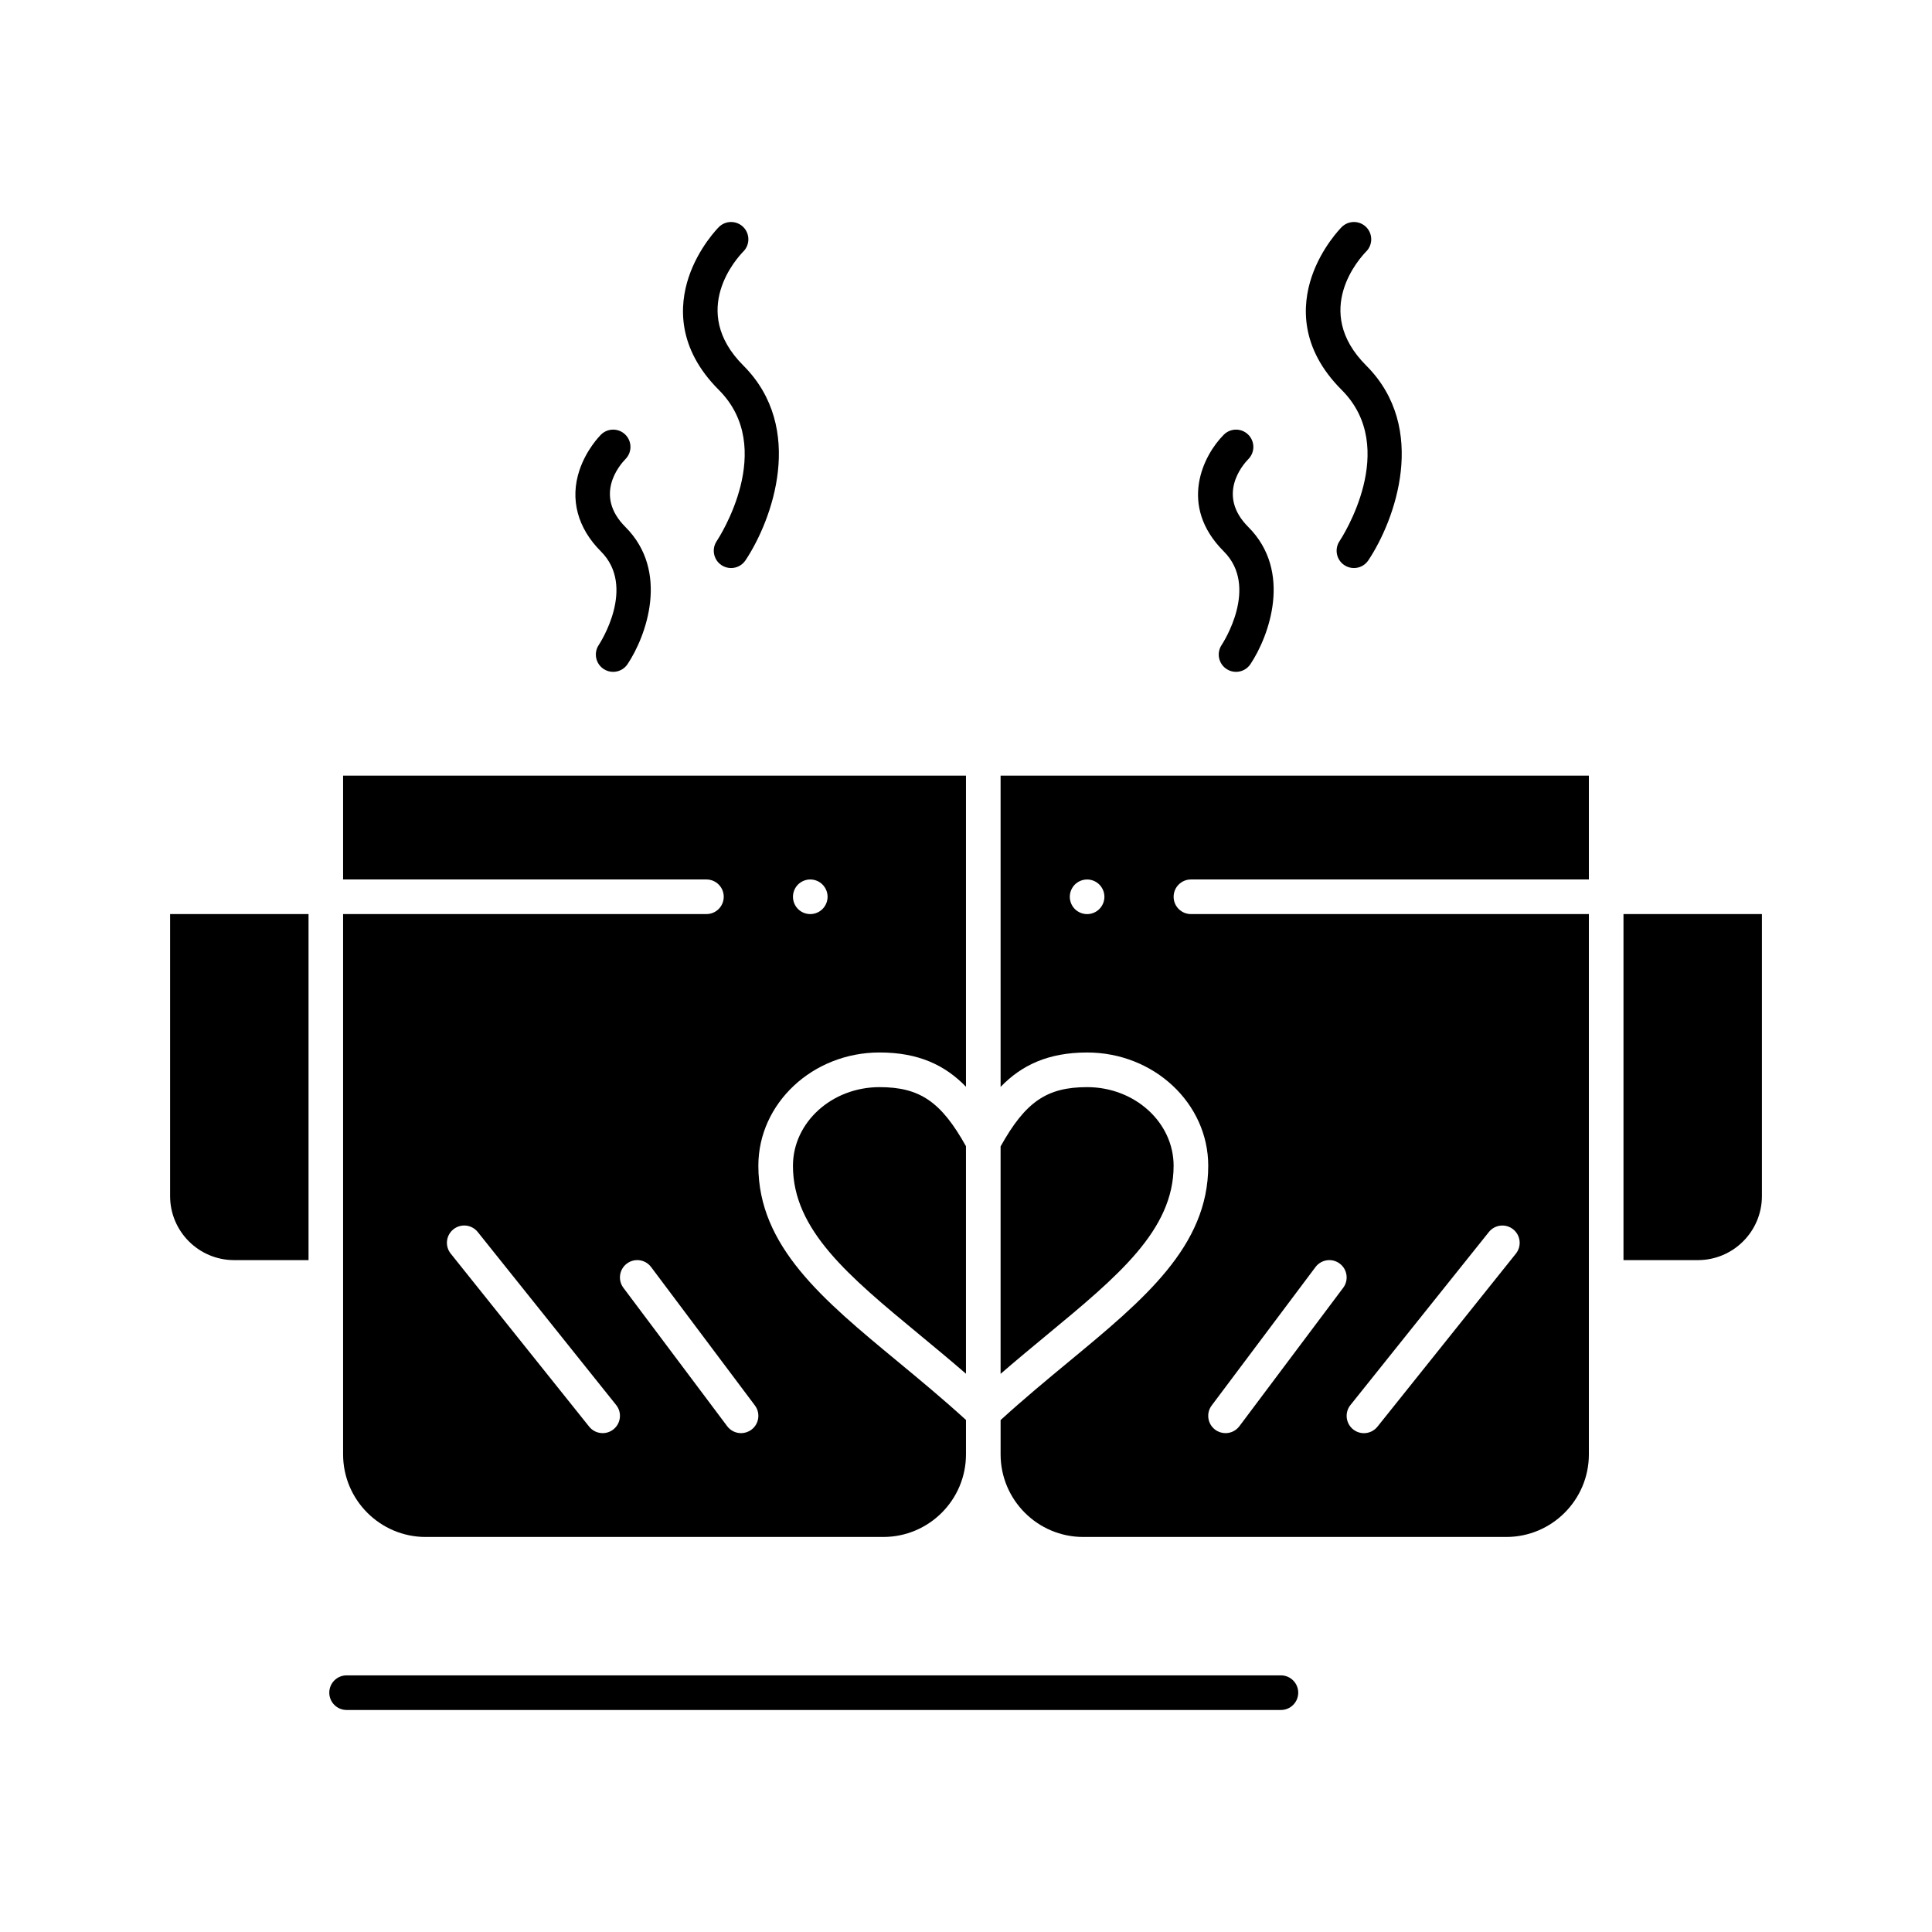 <?xml version="1.0" encoding="UTF-8"?>
<!-- Uploaded to: ICON Repo, www.iconrepo.com, Generator: ICON Repo Mixer Tools -->
<svg fill="#000000" width="800px" height="800px" version="1.1" viewBox="144 144 512 512" xmlns="http://www.w3.org/2000/svg">
 <g>
  <path d="m189.08 386.24v74.746c0 9.352 7.606 16.957 16.961 16.957h19.723v-91.703z"/>
  <path d="m354.14 452.95c0 17.027 14.789 29.254 33.512 44.734 4.035 3.336 8.156 6.746 12.34 10.367v-60.293c-6.578-11.805-12.266-15.656-22.902-15.656-12.652-0.004-22.949 9.352-22.949 20.848z"/>
  <path d="m455.02 452.95c0-11.496-10.281-20.848-22.918-20.848-10.656 0-16.344 3.863-22.934 15.715v60.262c4.184-3.621 8.305-7.031 12.34-10.371 18.727-15.488 33.512-27.719 33.512-44.758z"/>
  <path d="m256.82 551.31h121.28c12.074 0 21.895-9.82 21.895-21.895v-9.113c-6.156-5.609-12.266-10.664-18.184-15.559-19.77-16.344-36.84-30.457-36.84-51.805 0-16.555 14.41-30.02 32.121-30.02 10.367 0 17.387 3.387 22.902 9.082v-82.445h-165.07v27.512h96.289c2.531 0 4.586 2.051 4.586 4.586 0 2.531-2.051 4.586-4.586 4.586h-96.289v143.18c0 12.074 9.82 21.895 21.891 21.895zm98.664-172.9c0.852-0.852 2.035-1.34 3.246-1.34 1.211 0 2.394 0.484 3.238 1.34 0.863 0.863 1.348 2.035 1.348 3.246s-0.484 2.383-1.348 3.246c-0.844 0.852-2.027 1.34-3.238 1.34-1.211 0-2.394-0.484-3.246-1.34-0.852-0.852-1.34-2.035-1.34-3.246s0.488-2.394 1.34-3.246zm-45.355 100.45c2.027-1.52 4.898-1.109 6.418 0.918l27.512 36.684c1.52 2.027 1.109 4.898-0.918 6.418-0.824 0.617-1.789 0.918-2.75 0.918-1.395 0-2.769-0.633-3.672-1.832l-27.512-36.684c-1.516-2.027-1.105-4.902 0.922-6.422zm-45.969-9.082c1.98-1.582 4.863-1.262 6.445 0.715l36.684 45.852c1.582 1.977 1.262 4.863-0.715 6.445-0.844 0.676-1.859 1.004-2.863 1.004-1.344 0-2.68-0.59-3.582-1.723l-36.684-45.852c-1.582-1.973-1.262-4.859 0.715-6.441z"/>
  <path d="m574.24 386.24v91.703h19.723c9.352 0 16.961-7.606 16.961-16.957v-74.746z"/>
  <path d="m409.17 432.04c5.519-5.719 12.547-9.117 22.934-9.117 17.691 0 32.09 13.469 32.09 30.02 0 21.355-17.074 35.477-36.84 51.824-5.918 4.894-12.027 9.953-18.184 15.566v9.082c0 12.074 9.82 21.895 21.895 21.895h112.11c12.074 0 21.891-9.82 21.891-21.895v-143.18l-105.46 0.004c-2.531 0-4.586-2.051-4.586-4.586 0-2.531 2.055-4.586 4.586-4.586h105.46v-27.512h-155.9zm92.711 84.312 36.684-45.852c1.582-1.98 4.469-2.297 6.445-0.715 1.977 1.582 2.297 4.465 0.715 6.445l-36.684 45.852c-0.906 1.133-2.238 1.723-3.582 1.723-1.004 0-2.016-0.328-2.863-1.004-1.977-1.586-2.297-4.473-0.715-6.449zm-36.77 0.113 27.512-36.684c1.52-2.023 4.394-2.438 6.418-0.918 2.027 1.52 2.438 4.394 0.918 6.418l-27.512 36.684c-0.902 1.199-2.277 1.832-3.672 1.832-0.957 0-1.922-0.297-2.75-0.918-2.023-1.516-2.434-4.391-0.914-6.414zm-36.262-138.05c0.863-0.852 2.035-1.34 3.246-1.34 1.203 0 2.383 0.484 3.238 1.34 0.863 0.863 1.348 2.047 1.348 3.246 0 1.203-0.484 2.383-1.348 3.246-0.852 0.852-2.035 1.34-3.238 1.34s-2.383-0.484-3.246-1.34c-0.852-0.863-1.34-2.035-1.34-3.246 0.004-1.211 0.488-2.383 1.34-3.246z"/>
  <path d="m498.99 287.41c-1.406 2.106-0.836 4.953 1.273 6.359 0.781 0.52 1.664 0.77 2.539 0.77 1.48 0 2.938-0.719 3.82-2.043 7.066-10.598 16.039-35.027-0.574-51.637-14.559-14.559-1.52-28.652 0.012-30.211 1.777-1.793 1.773-4.688-0.012-6.473-1.789-1.789-4.695-1.789-6.484 0-0.219 0.219-5.379 5.441-7.984 13.254-2.5 7.504-3.144 18.781 7.984 29.91 15.434 15.434 0.086 39.078-0.574 40.07z"/>
  <path d="m467.75 314.92c-1.406 2.109-0.836 4.953 1.27 6.359 0.781 0.523 1.664 0.77 2.539 0.77 1.48 0 2.938-0.719 3.82-2.043 4.949-7.426 11.203-24.578-0.574-36.355-8.441-8.441-1.473-16.457 0.02-17.984 1.773-1.793 1.77-4.684-0.02-6.469-1.789-1.789-4.695-1.789-6.484 0-5.352 5.352-12.238 18.703 0 30.938 9.391 9.391-0.168 24.168-0.57 24.785z"/>
  <path d="m333.93 287.41c-1.406 2.106-0.836 4.953 1.27 6.359 0.781 0.52 1.664 0.77 2.539 0.77 1.48 0 2.934-0.719 3.82-2.043 7.066-10.598 16.039-35.027-0.574-51.637-14.559-14.559-1.523-28.652 0.012-30.211 1.777-1.793 1.773-4.688-0.012-6.473-1.789-1.789-4.695-1.789-6.484 0-0.219 0.219-5.379 5.441-7.984 13.254-2.5 7.504-3.144 18.781 7.984 29.91 15.434 15.434 0.086 39.078-0.57 40.07z"/>
  <path d="m302.68 314.92c-1.406 2.106-0.836 4.953 1.27 6.359 0.781 0.523 1.664 0.77 2.539 0.77 1.48 0 2.934-0.719 3.82-2.043 4.949-7.426 11.203-24.578-0.574-36.355-8.441-8.441-1.477-16.453 0.016-17.984 1.773-1.793 1.77-4.684-0.016-6.469-1.789-1.789-4.695-1.789-6.484 0-0.391 0.391-3.875 3.981-5.695 9.434-2.547 7.648-0.527 15.285 5.695 21.504 9.391 9.391-0.168 24.168-0.57 24.785z"/>
  <path d="m483.45 587.99h-247.6c-2.531 0-4.586 2.051-4.586 4.586 0 2.531 2.055 4.586 4.586 4.586h247.61c2.531 0 4.586-2.051 4.586-4.586-0.004-2.531-2.055-4.586-4.59-4.586z"/>
 </g>
</svg>